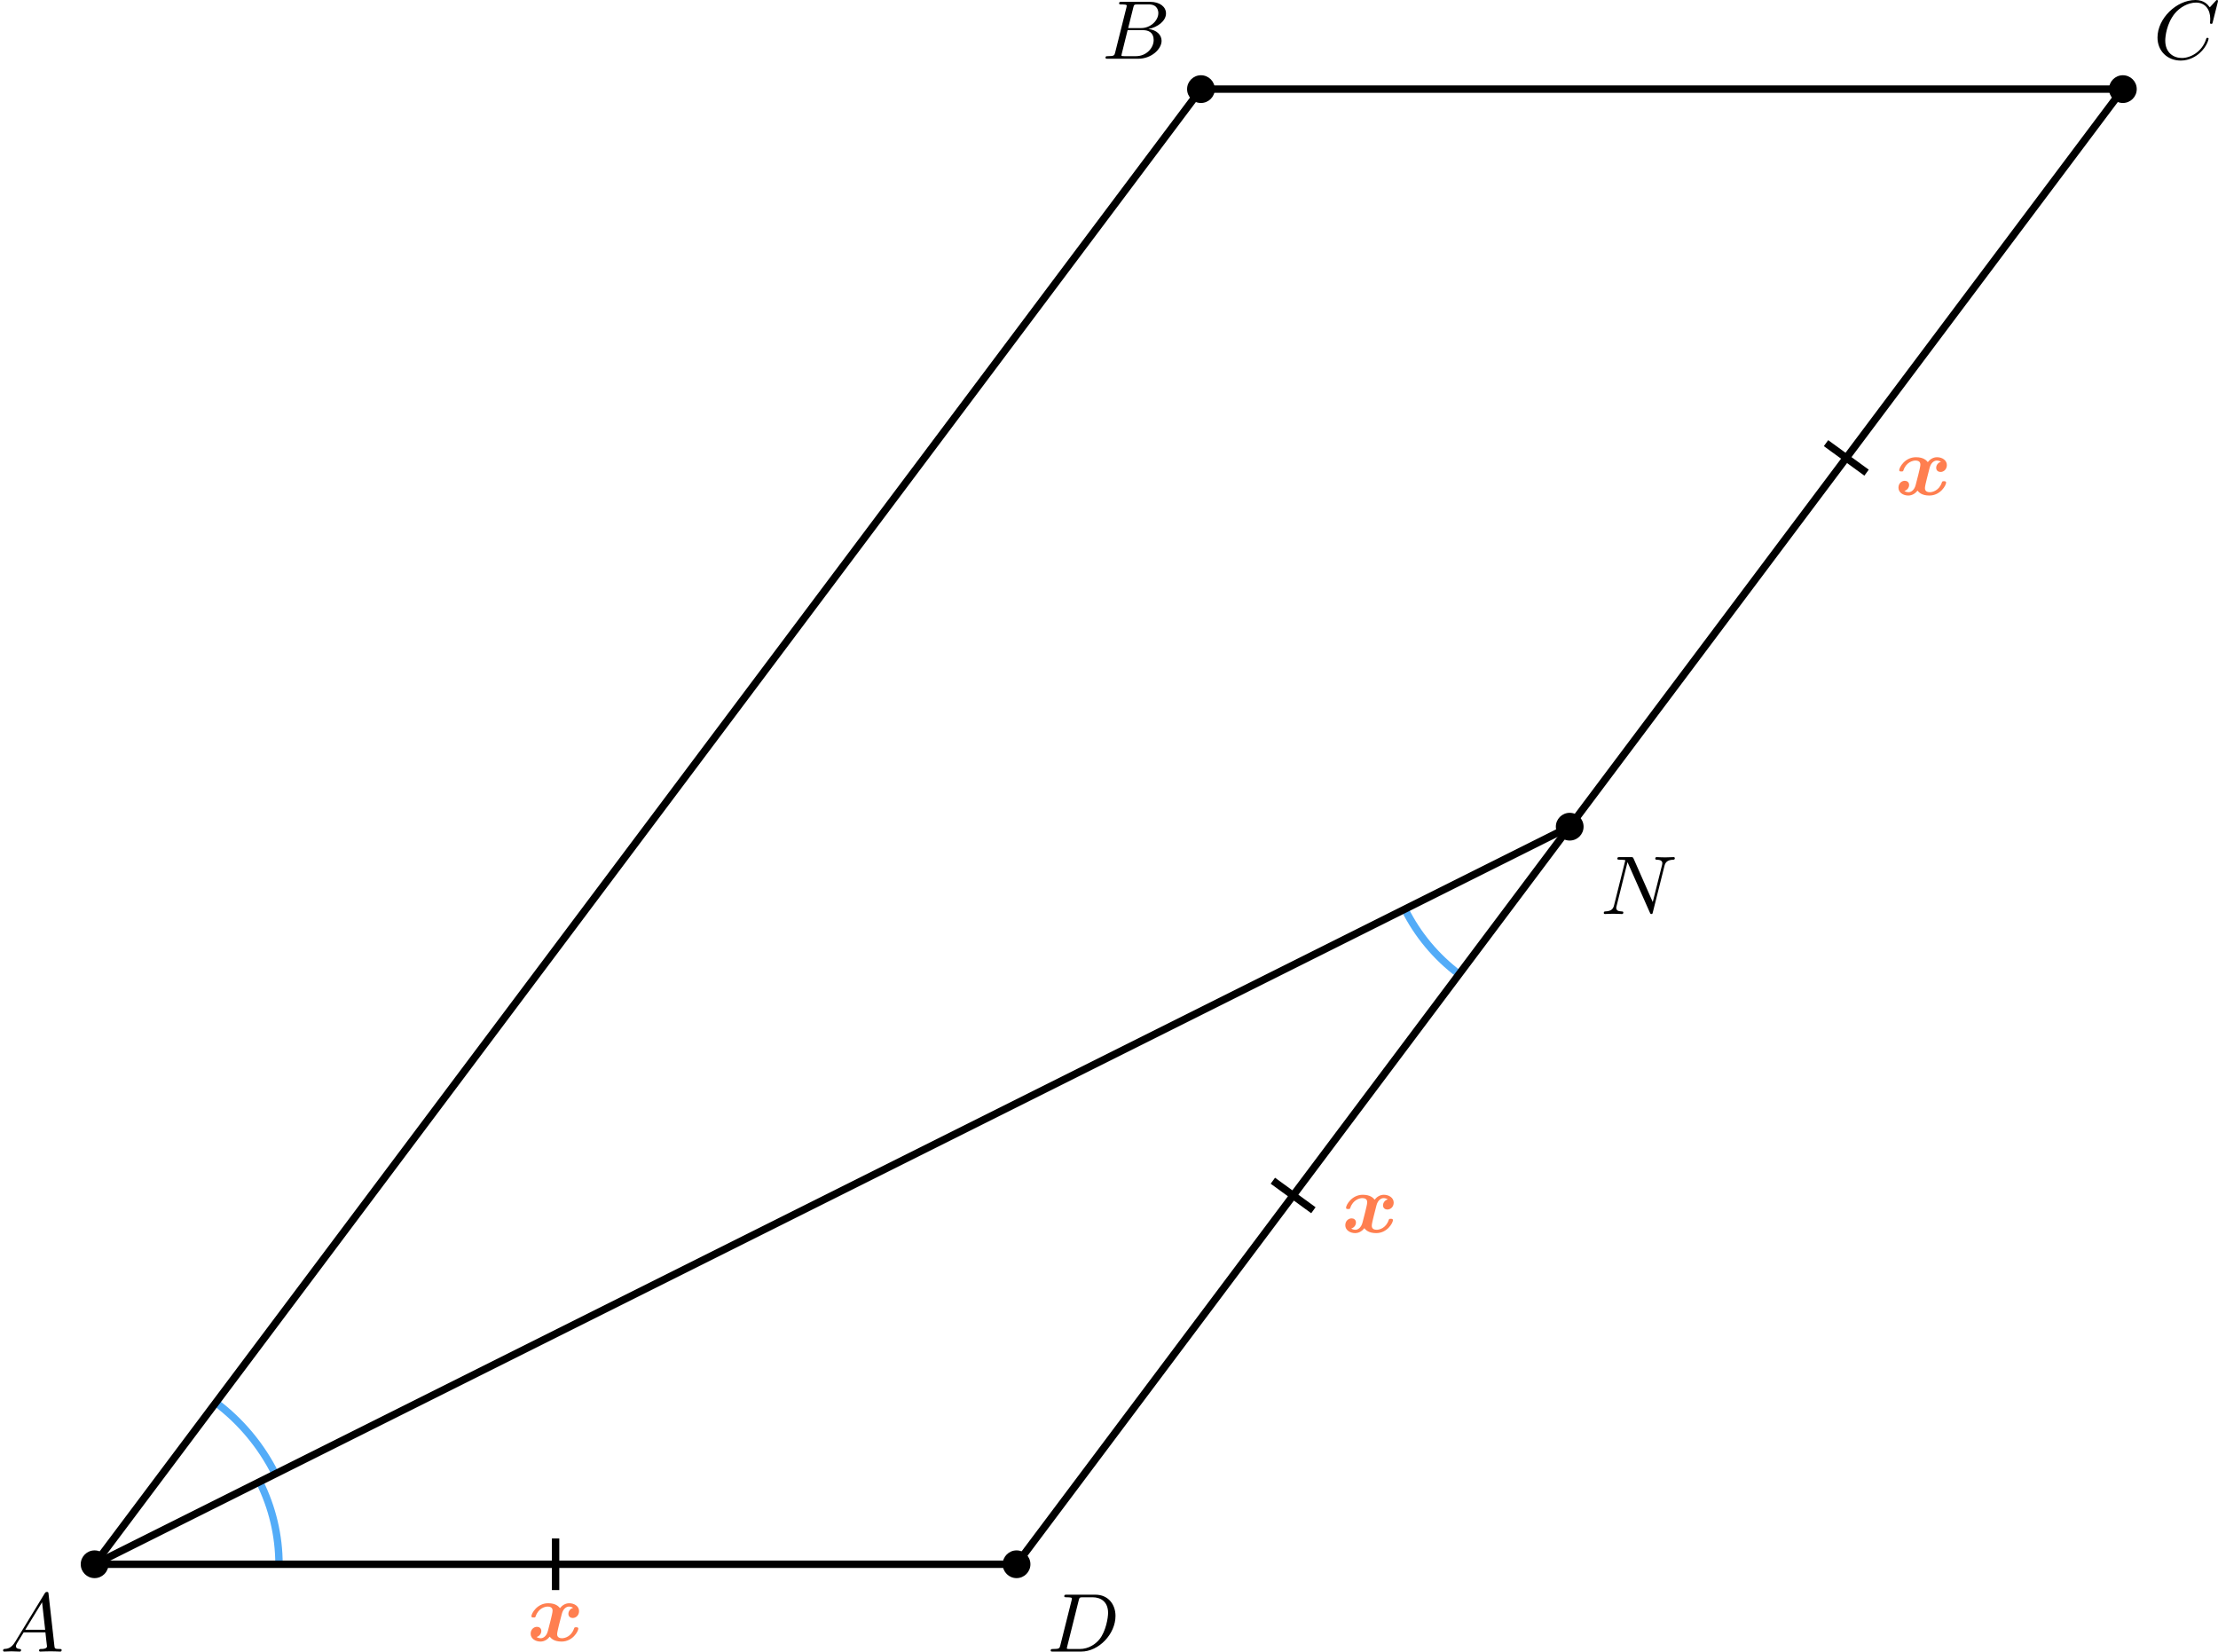 <?xml version='1.0' encoding='UTF-8'?>
<!-- This file was generated by dvisvgm 2.13.3 -->
<svg version='1.1' xmlns='http://www.w3.org/2000/svg' xmlns:xlink='http://www.w3.org/1999/xlink' width='477.373pt' height='355.459pt' viewBox='6.141 661.141 477.373 355.459'>
<defs>
<path id='g0-120' d='M4.932-3.56C4.636-3.479 4.42-3.21 4.42-2.914C4.42-2.591 4.671-2.466 4.887-2.466C5.227-2.466 5.568-2.744 5.568-3.21C5.568-3.73 5.057-4.053 4.51-4.053C4.08-4.053 3.739-3.811 3.515-3.524C3.389-3.685 3.084-4.053 2.242-4.053C1.058-4.053 .439-2.959 .439-2.654C.439-2.52 .565-2.52 .672-2.52C.816-2.52 .861-2.52 .897-2.645C1.193-3.524 1.91-3.694 2.188-3.694C2.717-3.694 2.717-3.353 2.717-3.237C2.717-3.067 2.591-2.564 2.511-2.233C2.439-1.964 2.268-1.264 2.215-1.076C2.071-.511 1.722-.287 1.444-.287C1.255-.287 1.085-.359 .995-.421C1.291-.502 1.506-.771 1.506-1.067C1.506-1.39 1.255-1.515 1.04-1.515C.699-1.515 .359-1.237 .359-.771C.359-.251 .87 .072 1.417 .072C1.847 .072 2.188-.17 2.412-.457C2.537-.296 2.842 .072 3.685 .072C4.869 .072 5.487-1.022 5.487-1.327C5.487-1.47 5.335-1.47 5.254-1.47C5.093-1.47 5.066-1.444 5.03-1.336C4.734-.457 4.017-.287 3.739-.287C3.21-.287 3.21-.628 3.21-.744C3.21-.915 3.335-1.417 3.416-1.748C3.488-2.017 3.658-2.717 3.712-2.905C3.856-3.47 4.205-3.694 4.483-3.694C4.671-3.694 4.842-3.622 4.932-3.56Z'/>
<path id='g3-65' d='M1.632-1.049C1.193-.332 .798-.305 .439-.278C.377-.269 .332-.197 .332-.117C.332-.063 .368 0 .457 0C.628 0 1.049-.027 1.219-.027C1.417-.027 1.901 0 2.098 0C2.152 0 2.268 0 2.268-.161C2.268-.269 2.161-.278 2.134-.278C2.053-.287 1.713-.305 1.713-.574C1.713-.699 1.811-.87 1.838-.915L2.546-2.071H4.887C4.914-1.865 4.94-1.56 4.967-1.336C5.003-.986 5.057-.592 5.057-.565C5.057-.43 4.932-.278 4.411-.278C4.322-.278 4.205-.278 4.205-.117C4.205-.018 4.277 0 4.34 0C4.51 0 4.725-.018 4.905-.018S5.299-.027 5.443-.027C5.738-.027 5.756-.027 5.972-.018C6.115-.009 6.321 0 6.465 0C6.519 0 6.635 0 6.635-.161C6.635-.278 6.536-.278 6.429-.278C5.891-.278 5.882-.341 5.855-.601L5.227-6.178C5.209-6.375 5.2-6.42 5.048-6.42C4.923-6.42 4.869-6.357 4.797-6.241L1.632-1.049ZM2.717-2.349L4.528-5.308L4.86-2.349H2.717Z'/>
<path id='g3-66' d='M1.462-.681C1.381-.359 1.363-.278 .69-.278C.52-.278 .421-.278 .421-.117C.421 0 .511 0 .672 0H3.936C5.389 0 6.456-1.058 6.456-1.928C6.456-2.564 5.927-3.102 5.039-3.201C6.061-3.398 6.931-4.08 6.931-4.878C6.931-5.577 6.285-6.124 5.218-6.124H2.152C1.991-6.124 1.883-6.124 1.883-5.963C1.883-5.846 1.964-5.846 2.152-5.846C2.188-5.846 2.349-5.846 2.493-5.828C2.645-5.81 2.708-5.792 2.708-5.694C2.708-5.649 2.699-5.613 2.672-5.514L1.462-.681ZM2.86-3.3L3.407-5.496C3.488-5.819 3.506-5.846 3.882-5.846H5.093C6.025-5.846 6.106-5.138 6.106-4.914C6.106-4.116 5.272-3.3 4.259-3.3H2.86ZM2.43-.278C2.304-.278 2.286-.278 2.251-.287C2.161-.296 2.134-.305 2.134-.368C2.134-.395 2.134-.412 2.179-.574L2.798-3.075H4.483C5.039-3.075 5.604-2.833 5.604-2.017C5.604-1.13 4.788-.278 3.712-.278H2.43Z'/>
<path id='g3-67' d='M6.94-6.079C6.967-6.187 6.967-6.205 6.967-6.223C6.967-6.232 6.958-6.321 6.859-6.321C6.805-6.321 6.779-6.294 6.716-6.223L6.169-5.622C6.133-5.577 6.097-5.541 6.088-5.541S6.07-5.55 6.016-5.613C5.882-5.792 5.478-6.321 4.546-6.321C2.493-6.321 .457-4.331 .457-2.286C.457-.825 1.524 .197 2.968 .197C3.9 .197 4.636-.287 4.985-.601C5.801-1.327 5.954-2.116 5.954-2.152S5.936-2.251 5.828-2.251C5.73-2.251 5.712-2.197 5.703-2.161C5.263-.717 3.981-.081 3.084-.081C2.215-.081 1.291-.61 1.291-1.964C1.291-2.367 1.426-3.784 2.331-4.887C2.869-5.532 3.748-6.043 4.609-6.043C5.604-6.043 6.133-5.281 6.133-4.295C6.133-3.99 6.106-3.927 6.106-3.856C6.106-3.757 6.214-3.757 6.241-3.757C6.357-3.757 6.357-3.775 6.402-3.945L6.94-6.079Z'/>
<path id='g3-68' d='M1.444-.681C1.363-.359 1.345-.278 .672-.278C.502-.278 .403-.278 .403-.117C.403 0 .493 0 .655 0H3.676C5.595 0 7.379-1.901 7.379-3.838C7.379-5.066 6.608-6.124 5.209-6.124H2.134C1.973-6.124 1.865-6.124 1.865-5.963C1.865-5.846 1.946-5.846 2.134-5.846C2.17-5.846 2.331-5.846 2.475-5.828C2.627-5.81 2.69-5.792 2.69-5.694C2.69-5.649 2.681-5.613 2.654-5.514L1.444-.681ZM3.416-5.496C3.497-5.819 3.515-5.846 3.891-5.846H4.905C5.837-5.846 6.581-5.326 6.581-4.169C6.581-3.649 6.357-2.215 5.658-1.327C5.245-.816 4.501-.278 3.515-.278H2.439C2.313-.278 2.295-.278 2.26-.287C2.17-.296 2.143-.305 2.143-.368C2.143-.395 2.143-.412 2.188-.574L3.416-5.496Z'/>
<path id='g3-78' d='M6.922-5.156C7.012-5.523 7.182-5.819 7.881-5.846C7.935-5.846 8.043-5.855 8.043-6.007C8.043-6.079 7.989-6.124 7.917-6.124C7.72-6.124 7.218-6.097 7.021-6.097C6.797-6.097 6.779-6.097 6.563-6.106C6.42-6.106 6.232-6.124 6.097-6.124C6.061-6.124 5.936-6.124 5.936-5.963C5.936-5.846 6.043-5.846 6.097-5.846C6.438-5.837 6.698-5.756 6.698-5.461C6.698-5.416 6.671-5.29 6.671-5.281L5.667-1.291L3.613-5.945C3.533-6.115 3.524-6.124 3.318-6.124H2.125C1.955-6.124 1.856-6.124 1.856-5.963C1.856-5.846 1.946-5.846 2.125-5.846C2.17-5.846 2.502-5.846 2.717-5.792L1.506-.95C1.399-.511 1.175-.305 .547-.278C.511-.278 .395-.269 .395-.117C.395-.099 .395 0 .52 0C.628 0 .852-.009 .968-.018C1.112-.027 1.13-.027 1.417-.027C1.641-.027 1.659-.027 1.874-.018C2.017-.018 2.206 0 2.34 0C2.385 0 2.502 0 2.502-.161C2.502-.269 2.403-.278 2.322-.278C1.901-.287 1.739-.421 1.739-.664C1.739-.726 1.748-.735 1.775-.861L2.95-5.586L5.353-.161C5.416-.018 5.425 0 5.514 0C5.631 0 5.64-.036 5.676-.188L6.922-5.156Z'/>
</defs>
<g id='page16' transform='matrix(2 0 0 2 0 0)'>
<path d='M33.094 498.902C33.094 495.824 32.375 492.781 30.996 490.027' stroke='#53acf8' fill='none' stroke-width='.797'/>
<path d='M32.695 489.18C31.18 486.148 28.98 483.512 26.27 481.481' stroke='#53acf8' fill='none' stroke-width='.797' stroke-miterlimit='10'/>
<path d='M160.086 435.406C157.621 433.559 155.621 431.16 154.246 428.406' stroke='#53acf8' fill='none' stroke-width='.797' stroke-miterlimit='10'/>
<path d='M13.25 498.902L132.309 340.16H231.52L112.465 498.902Z' stroke='#000' fill='none' stroke-width='.797' stroke-miterlimit='10'/>
<path d='M13.25 498.902L171.992 419.531' stroke='#000' fill='none' stroke-width='.797' stroke-miterlimit='10'/>
<path d='M62.859 496.125V501.68' stroke='#000' fill='none' stroke-width='.797' stroke-miterlimit='10'/>
<path d='M140.047 457.629L144.41 460.805' stroke='#000' fill='none' stroke-width='.797' stroke-miterlimit='10'/>
<path d='M199.574 378.258L203.938 381.434' stroke='#000' fill='none' stroke-width='.797' stroke-miterlimit='10'/>
<path d='M14.742 498.902C14.742 498.078 14.074 497.41 13.25 497.41C12.426 497.41 11.758 498.078 11.758 498.902C11.758 499.727 12.426 500.395 13.25 500.395C14.074 500.395 14.742 499.727 14.742 498.902Z'/>
<g transform='matrix(1 0 0 1 -10.18 9.397)'>
<use x='13.251' y='498.903' xlink:href='#g3-65'/>
</g>
<path d='M133.801 340.16C133.801 339.336 133.133 338.668 132.309 338.668S130.817 339.336 130.817 340.16S131.485 341.652 132.309 341.652S133.801 340.984 133.801 340.16Z'/>
<g transform='matrix(1 0 0 1 108.366 -162.011)'>
<use x='13.251' y='498.903' xlink:href='#g3-66'/>
</g>
<path d='M233.012 340.16C233.012 339.336 232.344 338.668 231.52 338.668S230.028 339.336 230.028 340.16S230.696 341.652 231.52 341.652S233.012 340.984 233.012 340.16Z'/>
<g transform='matrix(1 0 0 1 221.539 -162.011)'>
<use x='13.251' y='498.903' xlink:href='#g3-67'/>
</g>
<path d='M113.957 498.902C113.957 498.078 113.289 497.41 112.465 497.41C111.641 497.41 110.973 498.078 110.973 498.902C110.973 499.727 111.641 500.395 112.465 500.395C113.289 500.395 113.957 499.727 113.957 498.902Z'/>
<g transform='matrix(1 0 0 1 102.483 9.397)'>
<use x='13.251' y='498.903' xlink:href='#g3-68'/>
</g>
<path d='M173.485 419.531C173.485 418.707 172.817 418.039 171.992 418.039C171.168 418.039 170.5 418.707 170.5 419.531C170.5 420.356 171.168 421.023 171.992 421.023C172.817 421.023 173.485 420.356 173.485 419.531Z'/>
<g transform='matrix(1 0 0 1 162.011 -69.974)'>
<use x='13.251' y='498.903' xlink:href='#g3-78'/>
</g>
<g fill='#ff7f50' transform='matrix(1 0 0 1 134.232 -35.708)'>
<use x='13.251' y='498.903' xlink:href='#g0-120'/>
</g>
<g fill='#ff7f50' transform='matrix(1 0 0 1 193.76 -115.079)'>
<use x='13.251' y='498.903' xlink:href='#g0-120'/>
</g>
<g fill='#ff7f50' transform='matrix(1 0 0 1 46.566 8.247)'>
<use x='13.251' y='498.903' xlink:href='#g0-120'/>
</g>
</g>
</svg>